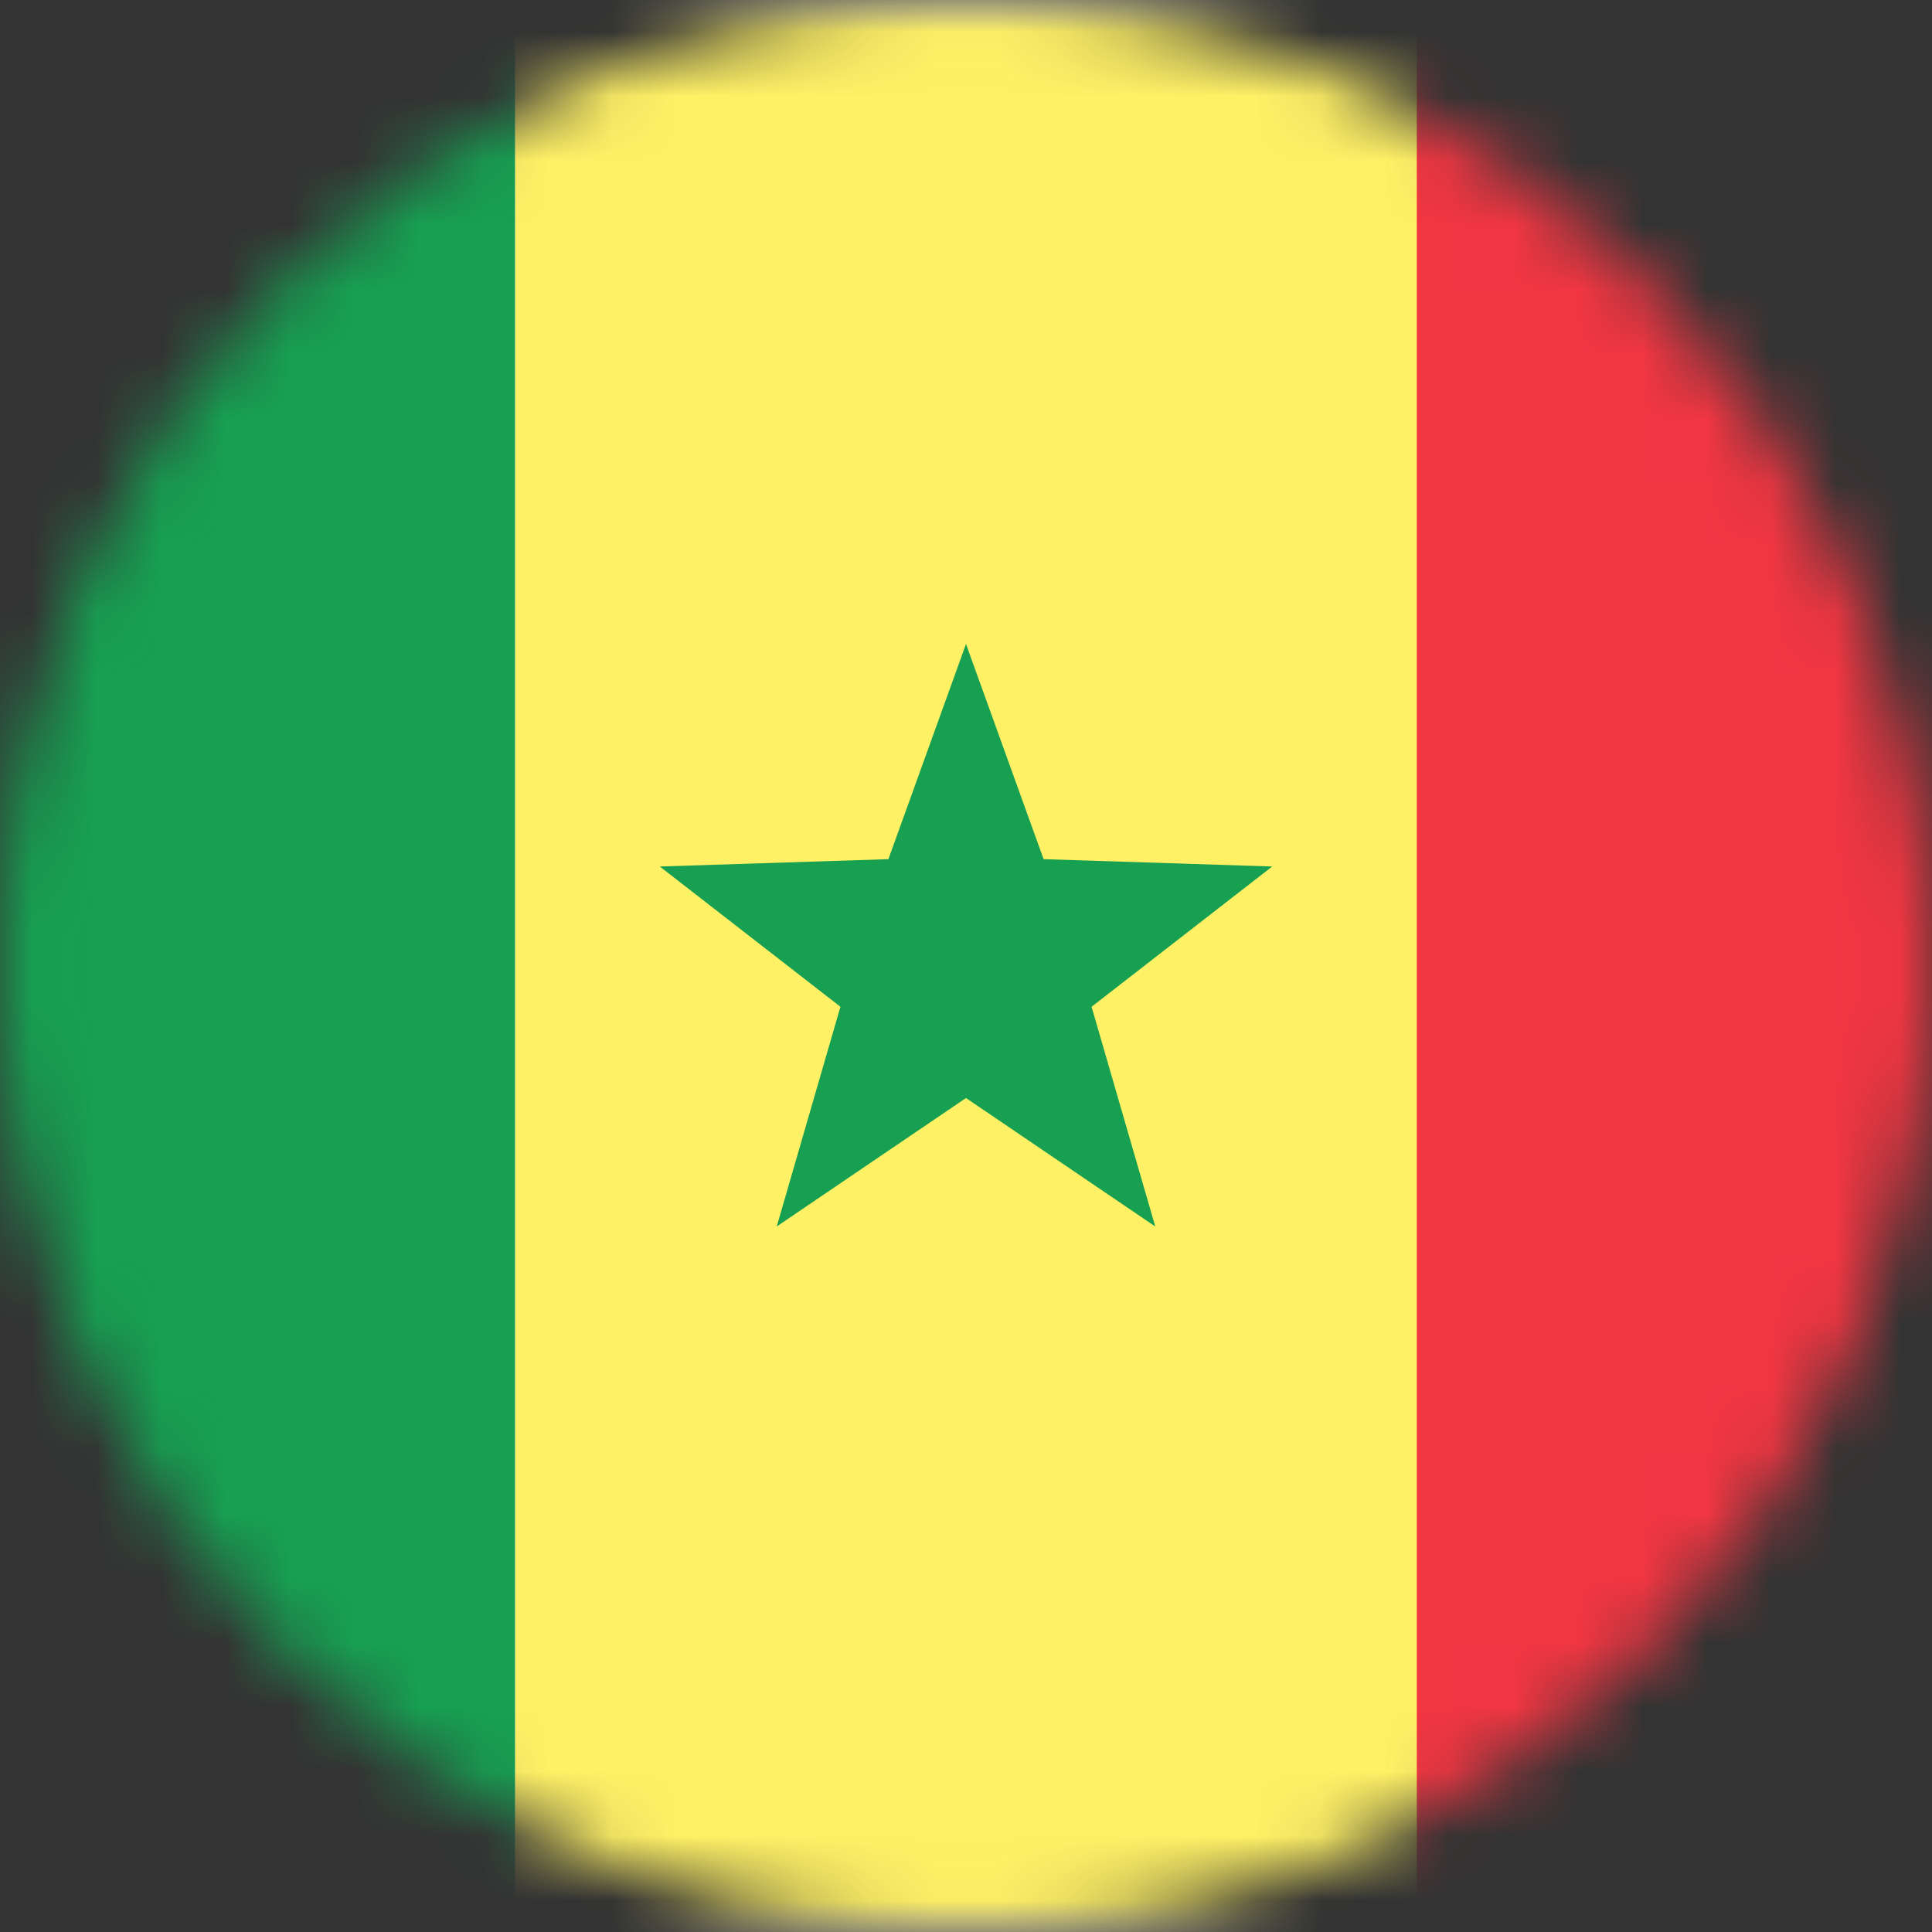 <svg width="30" height="30" viewBox="0 0 30 30" fill="none" xmlns="http://www.w3.org/2000/svg">
<rect x="0" y="0" width="30" height="30" fill="#333333" stroke="none"/>
<mask id="mask0_245_6780" style="mask-type:alpha" maskUnits="userSpaceOnUse" x="0" y="0" width="30" height="30">
<circle cx="15" cy="15" r="15" fill="#D9D9D9"/>
</mask>
<g mask="url(#mask0_245_6780)">
<rect x="-6" width="42" height="30" rx="2" fill="white"/>
<mask id="mask1_245_6780" style="mask-type:luminance" maskUnits="userSpaceOnUse" x="-6" y="0" width="42" height="30">
<rect x="-6" width="42" height="30" rx="2" fill="white"/>
</mask>
<g mask="url(#mask1_245_6780)">
<rect x="14" width="22" height="30" fill="#F13642"/>
<path fill-rule="evenodd" clip-rule="evenodd" d="M-6 30H8V0H-6V30Z" fill="#17A052"/>
<path fill-rule="evenodd" clip-rule="evenodd" d="M8 30H22V0H8V30Z" fill="#FFF166"/>
<path fill-rule="evenodd" clip-rule="evenodd" d="M15 17.05L12.061 19.045L13.05 15.633L10.245 13.455L13.795 13.341L15 10L16.205 13.341L19.755 13.455L16.95 15.633L17.939 19.045L15 17.05Z" fill="#17A052"/>
</g>
</g>
</svg>
